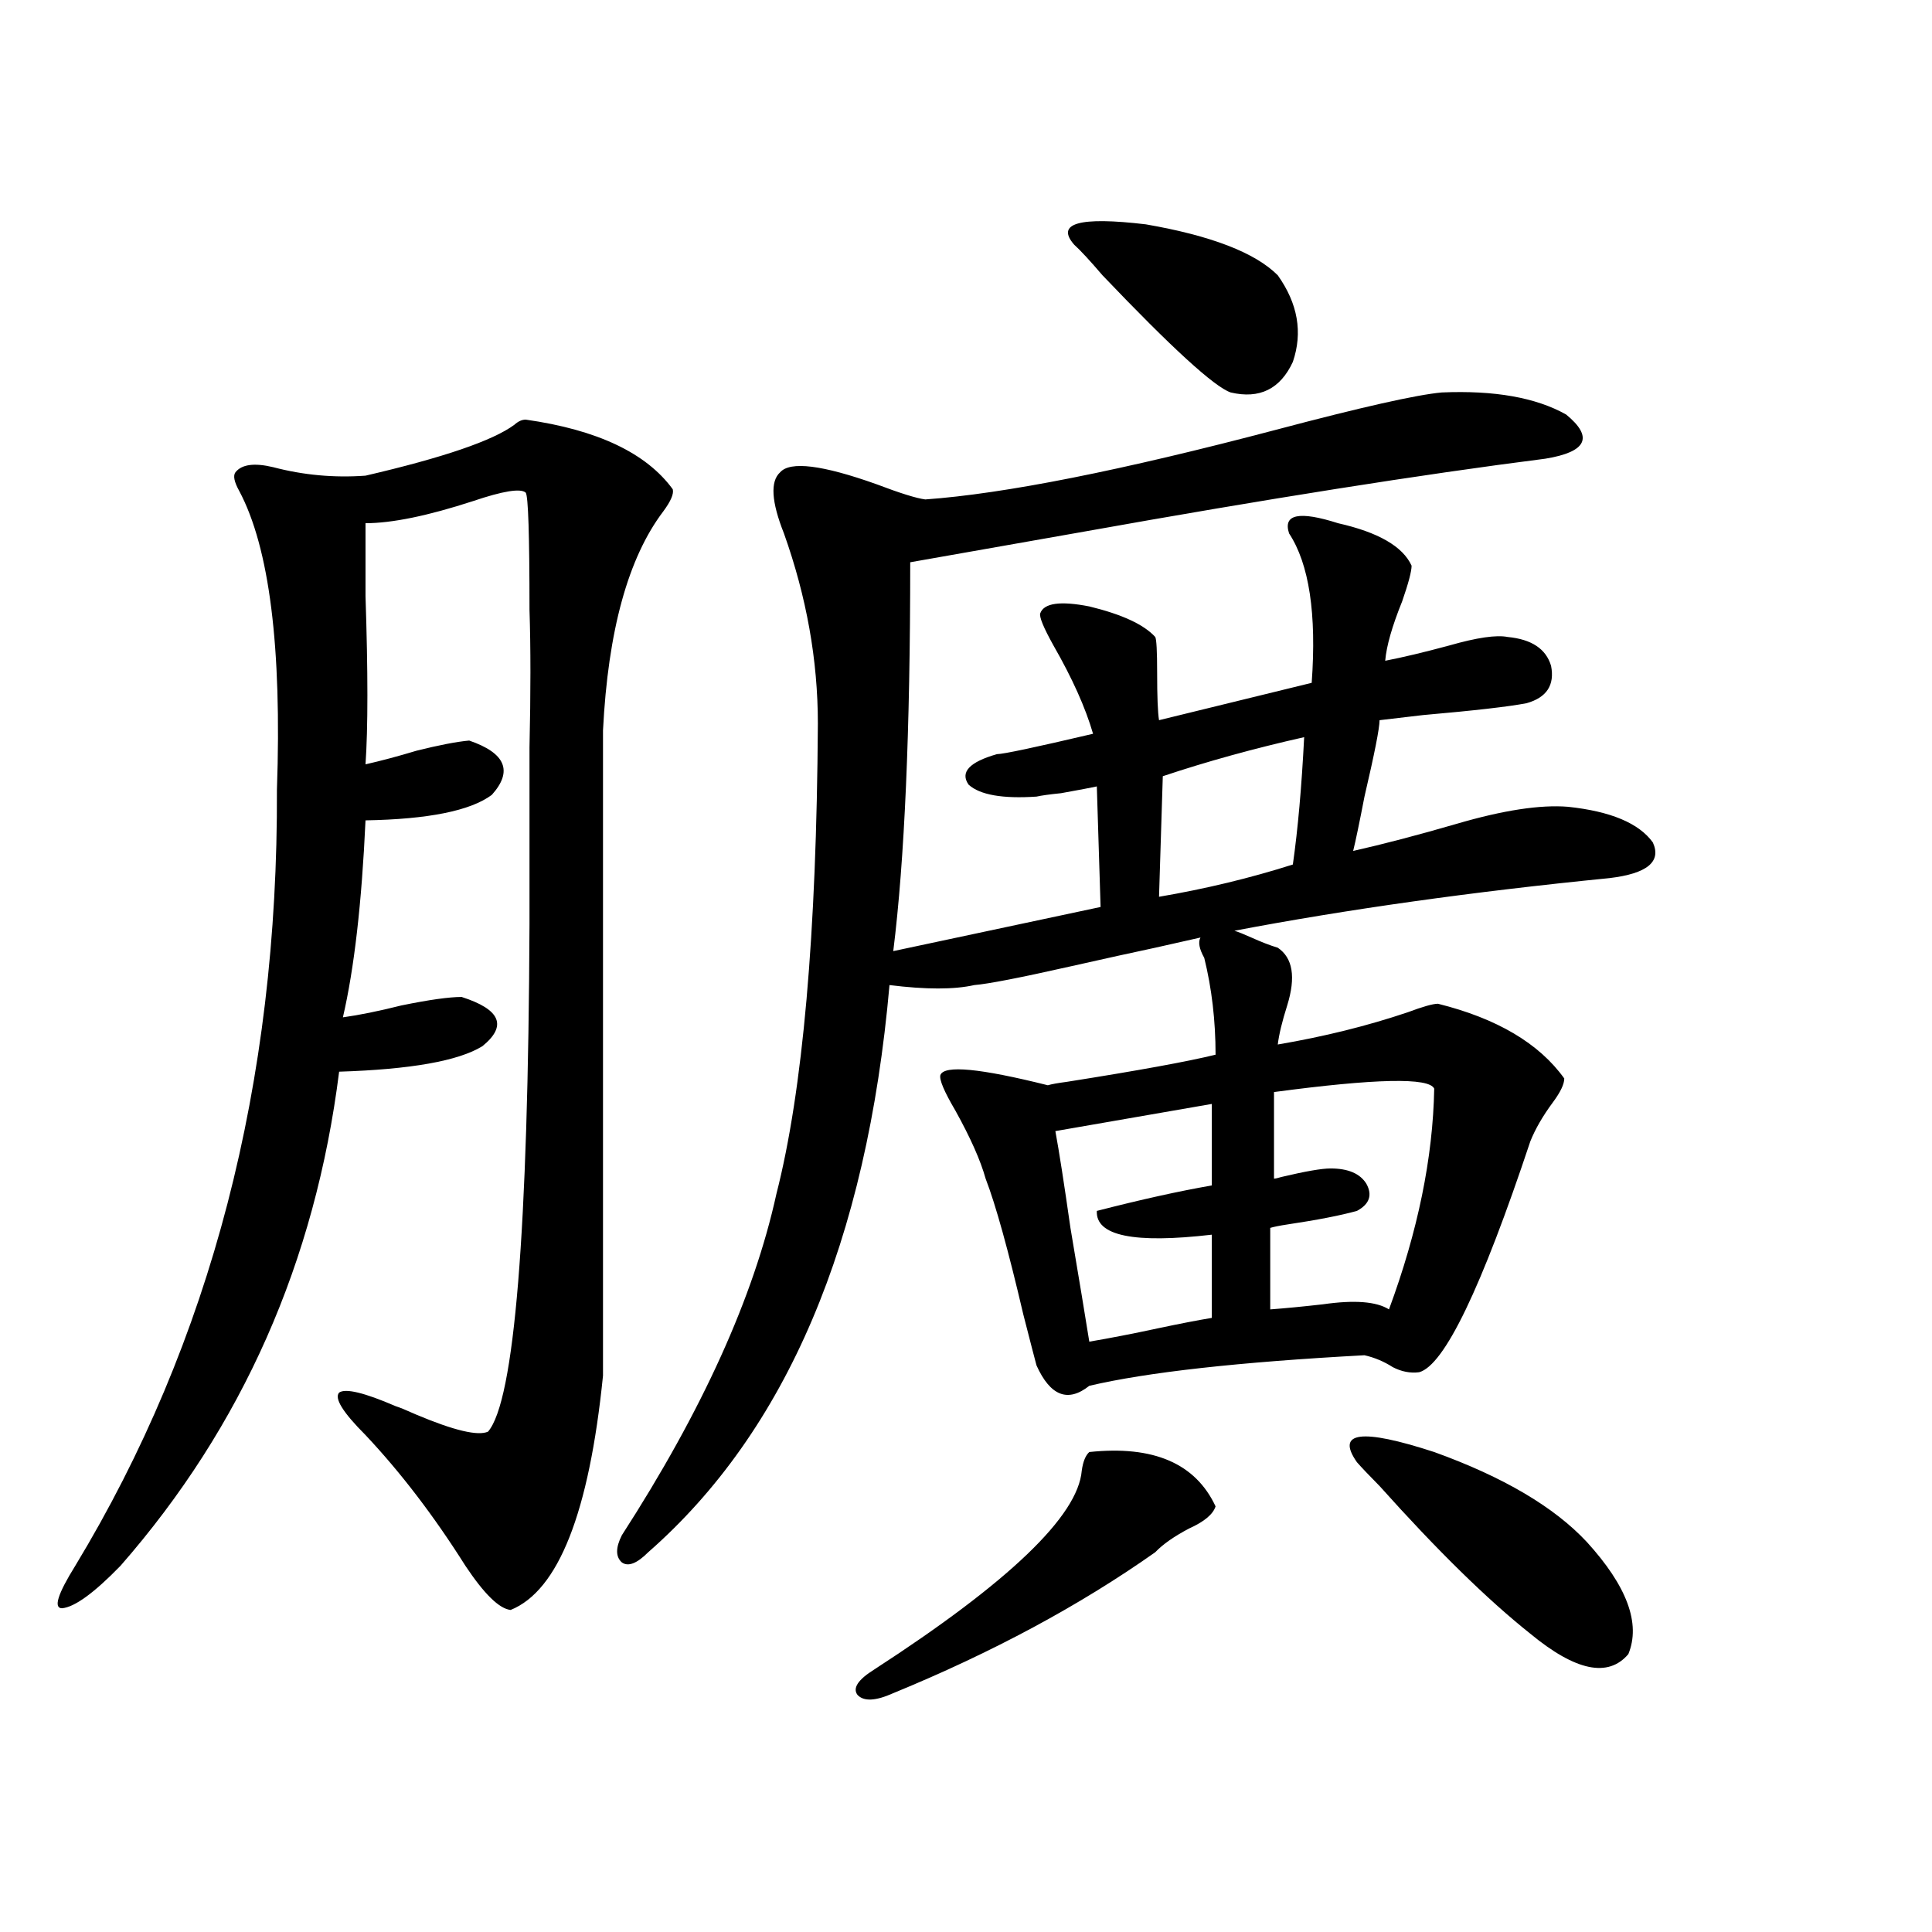 <?xml version="1.0" encoding="utf-8"?>
<!-- Generator: Adobe Illustrator 16.0.0, SVG Export Plug-In . SVG Version: 6.00 Build 0)  -->
<!DOCTYPE svg PUBLIC "-//W3C//DTD SVG 1.1//EN" "http://www.w3.org/Graphics/SVG/1.1/DTD/svg11.dtd">
<svg version="1.1" id="图层_1" xmlns="http://www.w3.org/2000/svg" xmlns:xlink="http://www.w3.org/1999/xlink" x="0px" y="0px"
	 width="1000px" height="1000px" viewBox="0 0 1000 1000" enable-background="new 0 0 1000 1000" xml:space="preserve">
<path d="M272.115,217.195c37.072,5.273,62.438,17.29,76.096,36.035c0.641,2.349-0.976,6.152-4.878,11.426
	c-18.216,24.032-28.627,61.825-31.219,113.379V712.02c-7.164,70.903-23.094,111.319-47.804,121.289
	c-5.854-0.591-13.658-8.212-23.414-22.852c-16.265-25.776-33.505-48.34-51.706-67.676c-11.707-11.714-16.265-19.034-13.658-21.973
	c3.247-2.335,13.003,0,29.268,7.031c1.951,0.591,5.519,2.06,10.731,4.395c19.512,8.212,31.859,11.138,37.072,8.789
	c13.658-15.82,20.808-103.409,21.463-262.793c0-31.05,0-61.523,0-91.406c0.641-28.125,0.641-51.855,0-71.191
	c0-38.672-0.655-58.887-1.951-60.645c-2.606-2.335-11.707-0.879-27.316,4.395c-23.414,7.622-41.95,11.426-55.608,11.426
	c0,7.622,0,20.215,0,37.793c1.296,39.263,1.296,68.267,0,87.012c7.805-1.758,16.585-4.093,26.341-7.031
	c11.707-2.925,20.808-4.683,27.316-5.273c18.856,6.454,22.759,15.82,11.707,28.125c-11.066,8.212-32.85,12.606-65.364,13.184
	c-1.951,42.778-5.854,76.767-11.707,101.953c8.445-1.167,18.536-3.214,30.243-6.152c14.299-2.925,24.71-4.395,31.219-4.395
	c20.152,6.454,23.734,14.941,10.731,25.488c-12.362,7.622-37.072,12.017-74.145,13.184
	c-12.362,98.438-50.09,183.691-113.168,255.762c-13.658,14.063-23.749,21.382-30.243,21.973c-4.558,0-2.286-7.333,6.829-21.973
	c70.242-116.016,105.028-249.897,104.388-401.66c2.592-73.828-3.902-125.382-19.512-154.688c-2.606-4.683-3.262-7.91-1.951-9.668
	c3.247-4.093,9.756-4.972,19.512-2.637c15.609,4.106,31.539,5.575,47.804,4.395c40.319-9.366,66.005-18.155,77.071-26.367
	C268.213,218.074,270.164,217.195,272.115,217.195z M661.374,490.535c7.805,5.273,9.421,15.243,4.878,29.883
	c-2.606,8.212-4.237,14.941-4.878,20.215c24.055-4.093,46.493-9.668,67.315-16.699c7.805-2.925,13.003-4.395,15.609-4.395
	c30.563,7.622,52.347,20.517,65.364,38.672c0,2.938-1.951,7.031-5.854,12.305c-5.213,7.031-9.115,13.774-11.707,20.215
	c-25.365,76.177-44.557,116.016-57.56,119.531c-4.558,0.591-9.115-0.288-13.658-2.637c-4.558-2.925-9.436-4.972-14.634-6.152
	c-65.044,3.516-112.527,8.789-142.436,15.82c-11.066,8.789-20.167,5.273-27.316-10.547c-0.655-2.335-2.927-11.124-6.829-26.367
	c-7.805-33.398-14.313-56.827-19.512-70.313c-2.606-9.366-7.805-21.094-15.609-35.156c-5.854-9.956-8.46-16.108-7.805-18.457
	c1.951-5.273,20.487-3.516,55.608,5.273c1.951-0.577,5.198-1.167,9.756-1.758c37.072-5.851,62.758-10.547,77.071-14.063
	c0-17.578-1.951-34.277-5.854-50.098c-2.606-4.683-3.262-8.198-1.951-10.547l-23.414,5.273c-11.066,2.349-25.7,5.575-43.901,9.668
	c-26.021,5.864-42.605,9.091-49.755,9.668c-10.411,2.349-25.045,2.349-43.901,0c-11.707,133.017-53.337,230.864-124.875,293.555
	c-5.854,5.864-10.411,7.622-13.658,5.273c-3.262-2.925-3.262-7.608,0-14.063c41.615-64.448,68.291-123.335,79.998-176.66
	c13.658-53.312,20.808-134.473,21.463-243.457c0-32.808-5.854-65.616-17.561-98.438c-6.509-16.397-7.164-26.944-1.951-31.641
	c5.198-5.851,21.783-3.804,49.755,6.152c12.348,4.696,20.808,7.333,25.365,7.91c40.975-2.925,101.461-14.941,181.459-36.035
	c44.222-11.714,72.834-18.155,85.852-19.336c27.316-1.167,48.779,2.637,64.389,11.426c14.299,11.728,10.731,19.336-10.731,22.852
	c-64.389,8.212-144.066,20.806-239.019,37.793c-39.679,7.031-69.602,12.305-89.754,15.82c0,87.313-2.927,154.399-8.78,201.27
	l107.314-22.852l-1.951-62.402c-2.606,0.591-8.78,1.758-18.536,3.516c-5.854,0.591-10.091,1.181-12.683,1.758
	c-17.561,1.181-29.268-0.879-35.121-6.152c-4.558-6.44,0.32-11.714,14.634-15.82c3.247,0,19.832-3.516,49.755-10.547
	c-3.902-13.472-10.731-28.702-20.487-45.703c-5.213-9.366-7.484-14.941-6.829-16.699c1.951-5.273,10.396-6.44,25.365-3.516
	c16.905,4.106,28.292,9.38,34.146,15.82c0.641,1.181,0.976,7.333,0.976,18.457c0,12.305,0.32,20.517,0.976,24.609l79.022-19.336
	c2.592-35.733-1.311-61.523-11.707-77.344c-3.262-9.956,5.198-11.714,25.365-5.273c20.808,4.696,33.49,12.017,38.048,21.973
	c0,2.938-1.631,9.091-4.878,18.457c-5.213,12.896-8.14,23.153-8.78,30.762c9.101-1.758,20.152-4.395,33.17-7.91
	c14.299-4.093,24.39-5.562,30.243-4.395c12.348,1.181,19.832,6.152,22.438,14.941c1.951,9.97-2.286,16.411-12.683,19.336
	c-9.115,1.758-26.996,3.817-53.657,6.152c-9.756,1.181-17.24,2.06-22.438,2.637c0,4.106-2.606,17.29-7.805,39.551
	c-2.606,13.485-4.558,22.852-5.854,28.125c15.609-3.516,33.49-8.198,53.657-14.063c24.055-7.031,43.246-9.956,57.56-8.789
	c22.104,2.349,36.737,8.501,43.901,18.457c4.543,9.97-2.927,16.122-22.438,18.457c-70.897,7.031-135.606,16.122-194.142,27.246
	c1.951,0.591,4.878,1.758,8.78,3.516C652.914,487.61,657.472,489.368,661.374,490.535z M563.815,751.57
	c33.17-3.516,54.953,5.864,65.364,28.125c-1.311,4.106-5.854,7.91-13.658,11.426c-7.805,4.106-13.658,8.212-17.561,12.305
	c-39.023,27.534-84.235,51.855-135.606,72.949c-9.115,4.093-15.289,4.395-18.536,0.879c-2.606-3.516,0.32-7.91,8.78-13.184
	c69.587-45.112,105.363-79.39,107.314-102.832C560.554,756.556,561.864,753.328,563.815,751.57z M627.229,571.395l-80.974,14.063
	c1.951,10.547,4.543,27.246,7.805,50.098c4.543,26.958,7.805,46.582,9.756,58.887c10.396-1.758,22.438-4.093,36.097-7.031
	c11.052-2.335,20.152-4.093,27.316-5.273V639.07c-40.334,4.696-60.166,0.591-59.511-12.305
	c22.759-5.851,42.591-10.245,59.511-13.184V571.395z M661.374,142.488c10.396,14.653,13.003,29.595,7.805,44.824
	c-6.509,14.063-17.24,19.336-32.194,15.82c-8.46-2.925-30.578-23.14-66.34-60.645c-6.509-7.608-11.387-12.882-14.634-15.82
	c-9.756-11.124,2.592-14.64,37.072-10.547C626.894,121.985,649.667,130.774,661.374,142.488z M675.032,381.551
	c-26.021,5.864-50.41,12.606-73.169,20.215l-1.951,62.402c24.055-4.093,47.148-9.668,69.267-16.699
	C671.771,429.313,673.722,407.341,675.032,381.551z M659.423,565.242v44.824c0.641,0,1.951-0.288,3.902-0.879
	c12.348-2.925,20.808-4.395,25.365-4.395c9.101,0,15.274,2.637,18.536,7.91c3.247,5.864,1.616,10.547-4.878,14.063
	c-8.46,2.349-20.487,4.696-36.097,7.031c-3.902,0.591-6.829,1.181-8.78,1.758v42.188c7.805-0.577,16.905-1.456,27.316-2.637
	c16.25-2.335,27.637-1.456,34.146,2.637c14.954-40.43,22.759-78.511,23.414-114.258
	C739.741,557.634,712.104,558.211,659.423,565.242z M702.349,756.844c-11.066-15.82,2.271-17.578,39.999-5.273
	c35.762,12.896,62.103,28.427,79.022,46.582c20.808,22.852,27.957,42.188,21.463,58.008c-10.411,12.305-27.316,8.789-50.73-10.547
	c-22.118-17.578-48.139-43.066-78.047-76.465C708.843,763.875,704.94,759.782,702.349,756.844z"/>
</svg>
